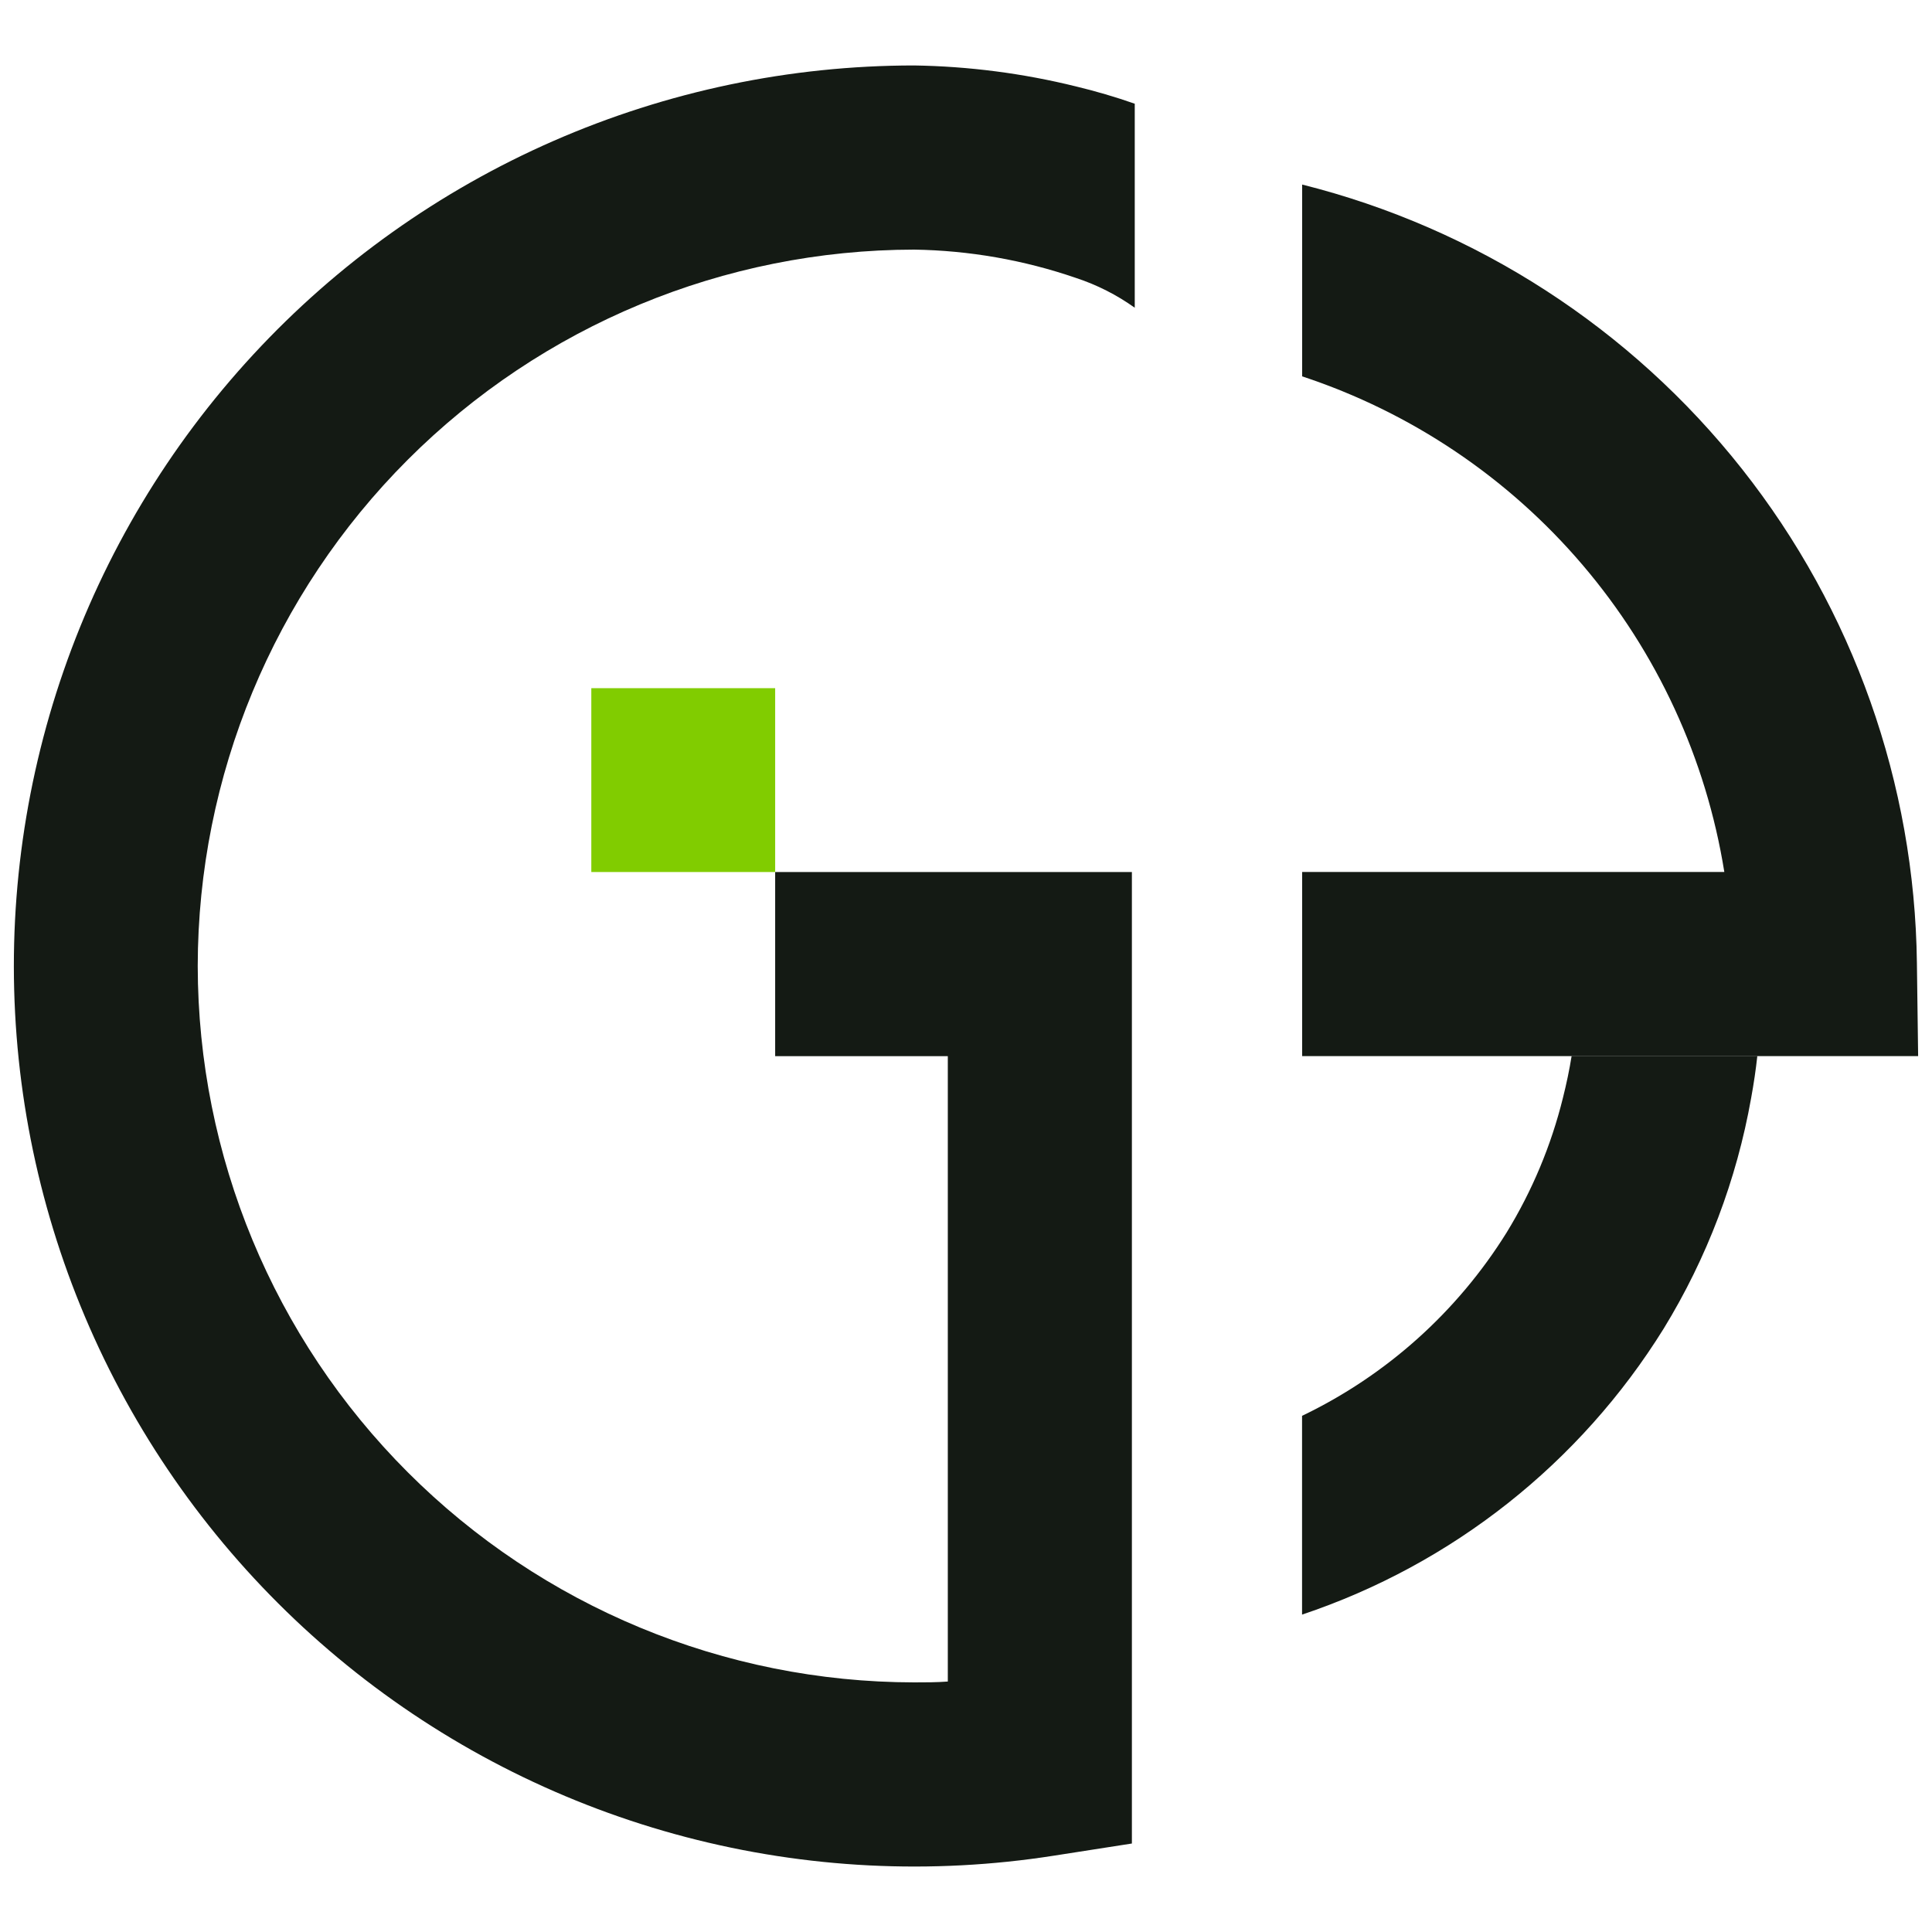 <svg width="250" height="250" viewBox="0 0 250 250" fill="none" xmlns="http://www.w3.org/2000/svg">
  <style>
    .logo {
      fill: #141A14;
    }
    @media (prefers-color-scheme: dark) {
      .logo {
        fill: #e4e5e4;
      }
     </style>
<path class="logo" d="M248.206 136.66H168.496V112.83H223.126C220.77 98.161 214.428 84.422 204.794 73.113C195.16 61.803 182.603 53.358 168.496 48.7V23.88C191.015 29.531 211.03 42.475 225.421 60.695C239.811 78.915 247.766 101.385 248.046 124.6L248.206 136.66Z" fill="#141A14"/>
<path class="logo" d="M227.396 136.649C227.206 138.409 226.936 140.229 226.596 142.089C224.723 152.657 220.883 162.779 215.276 171.929C204.468 189.339 187.918 202.426 168.486 208.929V183.209C179.386 177.981 188.568 169.753 194.956 159.489C198.261 154.098 200.717 148.229 202.236 142.089C202.706 140.229 203.086 138.409 203.366 136.649H227.396Z" fill="#141A14"/>
<path class="logo" d="M25.586 125C25.615 149.576 35.391 173.138 52.77 190.516C70.148 207.895 93.71 217.671 118.286 217.7C119.736 217.7 121.196 217.7 122.646 217.59V136.67H100.306V112.84H146.466V238.55L136.396 240.12C120.525 242.611 104.311 241.794 88.771 237.72C73.231 233.646 58.701 226.403 46.094 216.445C33.488 206.487 23.076 194.03 15.513 179.857C7.95 165.683 3.4 150.098 2.148 134.082C0.896 118.066 2.969 101.964 8.237 86.787C13.505 71.61 21.855 57.686 32.761 45.891C43.667 34.095 56.895 24.681 71.612 18.241C86.331 11.802 102.221 8.475 118.286 8.47C125.343 8.578 132.365 9.487 139.216 11.18C141.756 11.79 144.316 12.54 146.836 13.42V39.82C144.506 38.155 141.937 36.853 139.216 35.96C132.476 33.644 125.412 32.408 118.286 32.3C93.71 32.329 70.148 42.105 52.77 59.483C35.391 76.861 25.615 100.423 25.586 125Z" fill="#141A14"/>
<path d="M100.306 89.05H76.516V112.84H100.306V89.05Z" fill="#81CC00"/>
<path class="logo" d="M225.236 128.108C225.046 129.868 224.776 131.688 224.436 133.548H200.076C200.546 131.688 200.926 129.868 201.206 128.108H225.236Z" fill="#141A14"/>
</svg>
